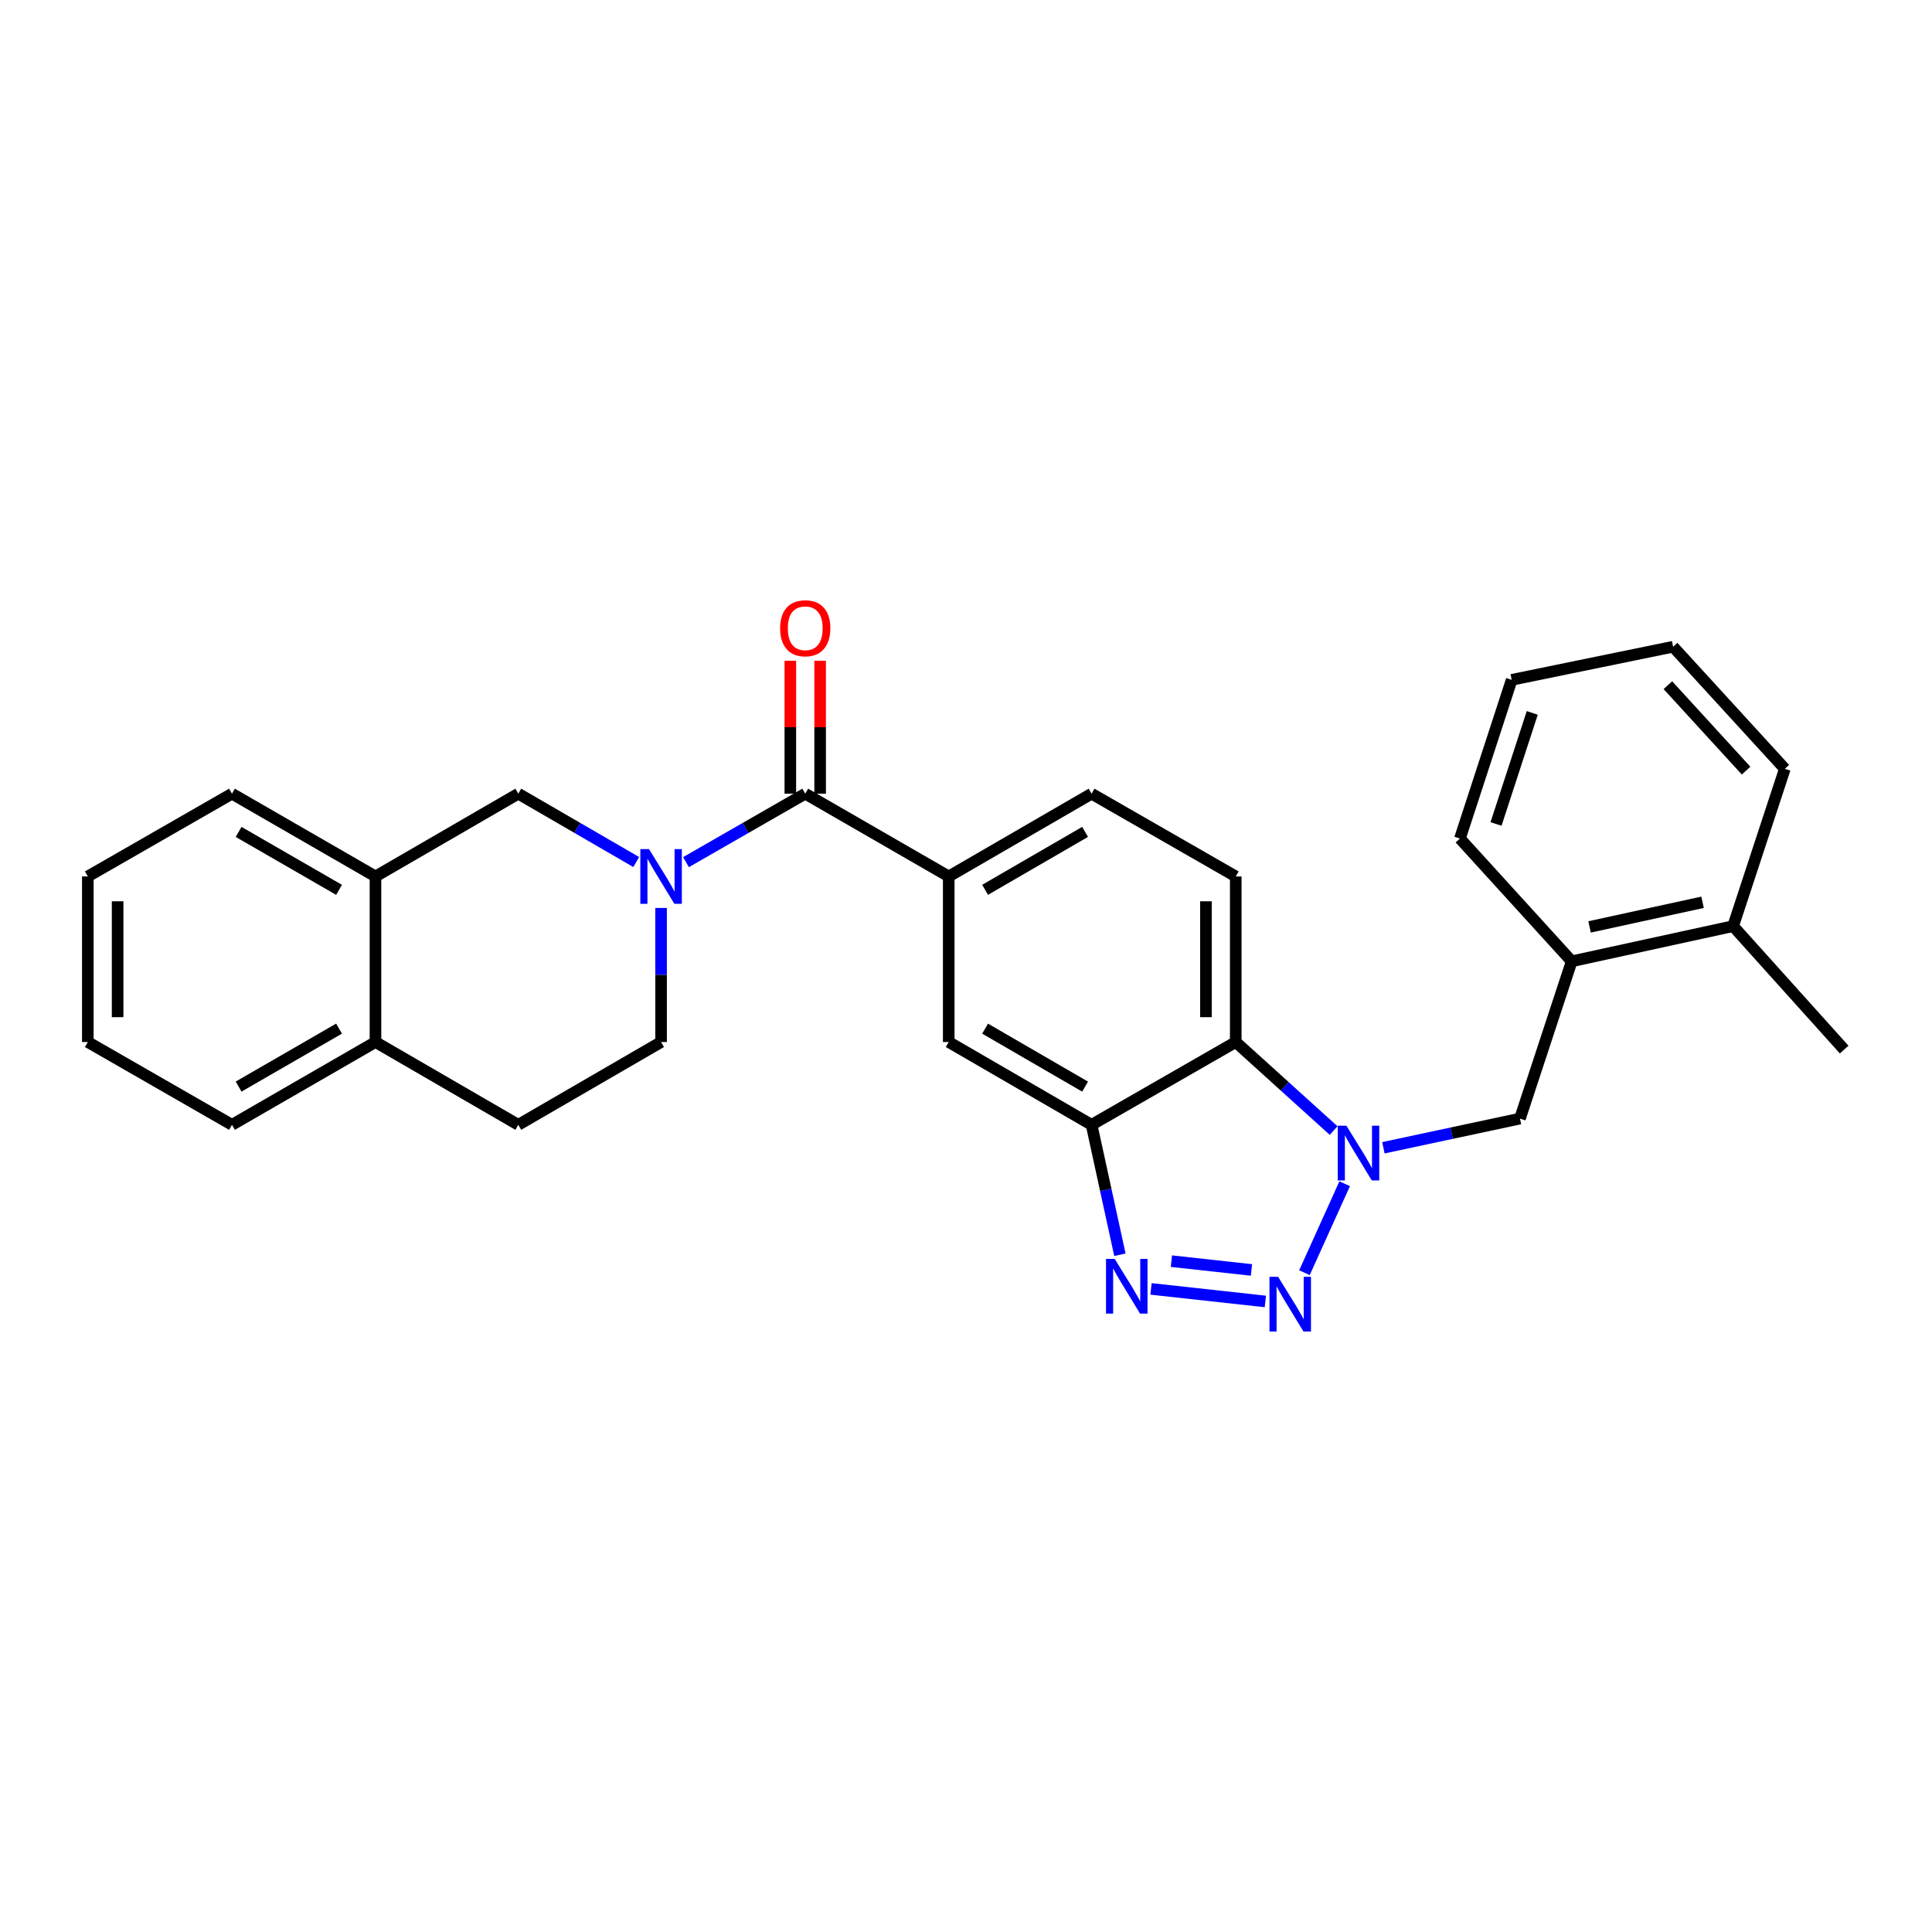 <?xml version='1.0' encoding='iso-8859-1'?>
<svg version='1.1' baseProfile='full'
              xmlns='http://www.w3.org/2000/svg'
                      xmlns:rdkit='http://www.rdkit.org/xml'
                      xmlns:xlink='http://www.w3.org/1999/xlink'
                  xml:space='preserve'
width='1000px' height='1000px' viewBox='0 0 1000 1000'>
<!-- END OF HEADER -->
<rect style='opacity:1.0;fill:#FFFFFF;stroke:none' width='1000' height='1000' x='0' y='0'> </rect>
<path class='bond-0' d='M 675.185,658.738 L 695.998,612.693' style='fill:none;fill-rule:evenodd;stroke:#0000FF;stroke-width:6px;stroke-linecap:butt;stroke-linejoin:miter;stroke-opacity:1' />
<path class='bond-1' d='M 654.947,673.631 L 595.757,667.131' style='fill:none;fill-rule:evenodd;stroke:#0000FF;stroke-width:6px;stroke-linecap:butt;stroke-linejoin:miter;stroke-opacity:1' />
<path class='bond-1' d='M 647.753,657.322 L 606.32,652.773' style='fill:none;fill-rule:evenodd;stroke:#0000FF;stroke-width:6px;stroke-linecap:butt;stroke-linejoin:miter;stroke-opacity:1' />
<path class='bond-4' d='M 690.283,585.181 L 664.952,562.265' style='fill:none;fill-rule:evenodd;stroke:#0000FF;stroke-width:6px;stroke-linecap:butt;stroke-linejoin:miter;stroke-opacity:1' />
<path class='bond-4' d='M 664.952,562.265 L 639.62,539.348' style='fill:none;fill-rule:evenodd;stroke:#000000;stroke-width:6px;stroke-linecap:butt;stroke-linejoin:miter;stroke-opacity:1' />
<path class='bond-7' d='M 716.042,594.083 L 751.386,586.529' style='fill:none;fill-rule:evenodd;stroke:#0000FF;stroke-width:6px;stroke-linecap:butt;stroke-linejoin:miter;stroke-opacity:1' />
<path class='bond-7' d='M 751.386,586.529 L 786.73,578.975' style='fill:none;fill-rule:evenodd;stroke:#000000;stroke-width:6px;stroke-linecap:butt;stroke-linejoin:miter;stroke-opacity:1' />
<path class='bond-3' d='M 579.661,649.456 L 572.332,615.831' style='fill:none;fill-rule:evenodd;stroke:#0000FF;stroke-width:6px;stroke-linecap:butt;stroke-linejoin:miter;stroke-opacity:1' />
<path class='bond-3' d='M 572.332,615.831 L 565.002,582.206' style='fill:none;fill-rule:evenodd;stroke:#000000;stroke-width:6px;stroke-linecap:butt;stroke-linejoin:miter;stroke-opacity:1' />
<path class='bond-2' d='M 355.068,446.248 L 385.927,428.528' style='fill:none;fill-rule:evenodd;stroke:#0000FF;stroke-width:6px;stroke-linecap:butt;stroke-linejoin:miter;stroke-opacity:1' />
<path class='bond-2' d='M 385.927,428.528 L 416.787,410.809' style='fill:none;fill-rule:evenodd;stroke:#000000;stroke-width:6px;stroke-linecap:butt;stroke-linejoin:miter;stroke-opacity:1' />
<path class='bond-8' d='M 329.302,446.186 L 298.786,428.498' style='fill:none;fill-rule:evenodd;stroke:#0000FF;stroke-width:6px;stroke-linecap:butt;stroke-linejoin:miter;stroke-opacity:1' />
<path class='bond-8' d='M 298.786,428.498 L 268.271,410.809' style='fill:none;fill-rule:evenodd;stroke:#000000;stroke-width:6px;stroke-linecap:butt;stroke-linejoin:miter;stroke-opacity:1' />
<path class='bond-13' d='M 342.177,469.952 L 342.177,504.65' style='fill:none;fill-rule:evenodd;stroke:#0000FF;stroke-width:6px;stroke-linecap:butt;stroke-linejoin:miter;stroke-opacity:1' />
<path class='bond-13' d='M 342.177,504.65 L 342.177,539.348' style='fill:none;fill-rule:evenodd;stroke:#000000;stroke-width:6px;stroke-linecap:butt;stroke-linejoin:miter;stroke-opacity:1' />
<path class='bond-9' d='M 565.002,582.206 L 491.062,539.348' style='fill:none;fill-rule:evenodd;stroke:#000000;stroke-width:6px;stroke-linecap:butt;stroke-linejoin:miter;stroke-opacity:1' />
<path class='bond-9' d='M 561.647,562.432 L 509.888,532.431' style='fill:none;fill-rule:evenodd;stroke:#000000;stroke-width:6px;stroke-linecap:butt;stroke-linejoin:miter;stroke-opacity:1' />
<path class='bond-28' d='M 565.002,582.206 L 639.62,539.348' style='fill:none;fill-rule:evenodd;stroke:#000000;stroke-width:6px;stroke-linecap:butt;stroke-linejoin:miter;stroke-opacity:1' />
<path class='bond-10' d='M 639.62,539.348 L 639.62,453.65' style='fill:none;fill-rule:evenodd;stroke:#000000;stroke-width:6px;stroke-linecap:butt;stroke-linejoin:miter;stroke-opacity:1' />
<path class='bond-10' d='M 624.194,526.494 L 624.194,466.505' style='fill:none;fill-rule:evenodd;stroke:#000000;stroke-width:6px;stroke-linecap:butt;stroke-linejoin:miter;stroke-opacity:1' />
<path class='bond-5' d='M 416.787,410.809 L 491.062,453.65' style='fill:none;fill-rule:evenodd;stroke:#000000;stroke-width:6px;stroke-linecap:butt;stroke-linejoin:miter;stroke-opacity:1' />
<path class='bond-15' d='M 424.5,410.809 L 424.5,376.407' style='fill:none;fill-rule:evenodd;stroke:#000000;stroke-width:6px;stroke-linecap:butt;stroke-linejoin:miter;stroke-opacity:1' />
<path class='bond-15' d='M 424.5,376.407 L 424.5,342.005' style='fill:none;fill-rule:evenodd;stroke:#FF0000;stroke-width:6px;stroke-linecap:butt;stroke-linejoin:miter;stroke-opacity:1' />
<path class='bond-15' d='M 409.074,410.809 L 409.074,376.407' style='fill:none;fill-rule:evenodd;stroke:#000000;stroke-width:6px;stroke-linecap:butt;stroke-linejoin:miter;stroke-opacity:1' />
<path class='bond-15' d='M 409.074,376.407 L 409.074,342.005' style='fill:none;fill-rule:evenodd;stroke:#FF0000;stroke-width:6px;stroke-linecap:butt;stroke-linejoin:miter;stroke-opacity:1' />
<path class='bond-6' d='M 491.062,453.65 L 491.062,539.348' style='fill:none;fill-rule:evenodd;stroke:#000000;stroke-width:6px;stroke-linecap:butt;stroke-linejoin:miter;stroke-opacity:1' />
<path class='bond-29' d='M 491.062,453.65 L 565.002,410.809' style='fill:none;fill-rule:evenodd;stroke:#000000;stroke-width:6px;stroke-linecap:butt;stroke-linejoin:miter;stroke-opacity:1' />
<path class='bond-29' d='M 509.886,460.571 L 561.645,430.582' style='fill:none;fill-rule:evenodd;stroke:#000000;stroke-width:6px;stroke-linecap:butt;stroke-linejoin:miter;stroke-opacity:1' />
<path class='bond-12' d='M 786.73,578.975 L 813.511,497.57' style='fill:none;fill-rule:evenodd;stroke:#000000;stroke-width:6px;stroke-linecap:butt;stroke-linejoin:miter;stroke-opacity:1' />
<path class='bond-11' d='M 268.271,410.809 L 194.347,453.65' style='fill:none;fill-rule:evenodd;stroke:#000000;stroke-width:6px;stroke-linecap:butt;stroke-linejoin:miter;stroke-opacity:1' />
<path class='bond-14' d='M 639.62,453.65 L 565.002,410.809' style='fill:none;fill-rule:evenodd;stroke:#000000;stroke-width:6px;stroke-linecap:butt;stroke-linejoin:miter;stroke-opacity:1' />
<path class='bond-19' d='M 194.347,453.65 L 120.072,410.809' style='fill:none;fill-rule:evenodd;stroke:#000000;stroke-width:6px;stroke-linecap:butt;stroke-linejoin:miter;stroke-opacity:1' />
<path class='bond-19' d='M 175.499,460.586 L 123.506,430.598' style='fill:none;fill-rule:evenodd;stroke:#000000;stroke-width:6px;stroke-linecap:butt;stroke-linejoin:miter;stroke-opacity:1' />
<path class='bond-31' d='M 194.347,453.65 L 194.347,539.348' style='fill:none;fill-rule:evenodd;stroke:#000000;stroke-width:6px;stroke-linecap:butt;stroke-linejoin:miter;stroke-opacity:1' />
<path class='bond-18' d='M 813.511,497.57 L 897.059,479.359' style='fill:none;fill-rule:evenodd;stroke:#000000;stroke-width:6px;stroke-linecap:butt;stroke-linejoin:miter;stroke-opacity:1' />
<path class='bond-18' d='M 822.758,479.767 L 881.241,467.019' style='fill:none;fill-rule:evenodd;stroke:#000000;stroke-width:6px;stroke-linecap:butt;stroke-linejoin:miter;stroke-opacity:1' />
<path class='bond-20' d='M 813.511,497.57 L 755.656,434.025' style='fill:none;fill-rule:evenodd;stroke:#000000;stroke-width:6px;stroke-linecap:butt;stroke-linejoin:miter;stroke-opacity:1' />
<path class='bond-17' d='M 342.177,539.348 L 268.271,582.206' style='fill:none;fill-rule:evenodd;stroke:#000000;stroke-width:6px;stroke-linecap:butt;stroke-linejoin:miter;stroke-opacity:1' />
<path class='bond-16' d='M 194.347,539.348 L 268.271,582.206' style='fill:none;fill-rule:evenodd;stroke:#000000;stroke-width:6px;stroke-linecap:butt;stroke-linejoin:miter;stroke-opacity:1' />
<path class='bond-21' d='M 194.347,539.348 L 120.072,582.206' style='fill:none;fill-rule:evenodd;stroke:#000000;stroke-width:6px;stroke-linecap:butt;stroke-linejoin:miter;stroke-opacity:1' />
<path class='bond-21' d='M 175.497,532.416 L 123.504,562.417' style='fill:none;fill-rule:evenodd;stroke:#000000;stroke-width:6px;stroke-linecap:butt;stroke-linejoin:miter;stroke-opacity:1' />
<path class='bond-22' d='M 897.059,479.359 L 954.545,543.265' style='fill:none;fill-rule:evenodd;stroke:#000000;stroke-width:6px;stroke-linecap:butt;stroke-linejoin:miter;stroke-opacity:1' />
<path class='bond-23' d='M 897.059,479.359 L 923.831,397.946' style='fill:none;fill-rule:evenodd;stroke:#000000;stroke-width:6px;stroke-linecap:butt;stroke-linejoin:miter;stroke-opacity:1' />
<path class='bond-24' d='M 120.072,410.809 L 45.455,453.65' style='fill:none;fill-rule:evenodd;stroke:#000000;stroke-width:6px;stroke-linecap:butt;stroke-linejoin:miter;stroke-opacity:1' />
<path class='bond-25' d='M 755.656,434.025 L 782.445,351.891' style='fill:none;fill-rule:evenodd;stroke:#000000;stroke-width:6px;stroke-linecap:butt;stroke-linejoin:miter;stroke-opacity:1' />
<path class='bond-25' d='M 774.34,426.488 L 793.092,368.995' style='fill:none;fill-rule:evenodd;stroke:#000000;stroke-width:6px;stroke-linecap:butt;stroke-linejoin:miter;stroke-opacity:1' />
<path class='bond-26' d='M 120.072,582.206 L 45.455,539.348' style='fill:none;fill-rule:evenodd;stroke:#000000;stroke-width:6px;stroke-linecap:butt;stroke-linejoin:miter;stroke-opacity:1' />
<path class='bond-30' d='M 923.831,397.946 L 865.993,334.743' style='fill:none;fill-rule:evenodd;stroke:#000000;stroke-width:6px;stroke-linecap:butt;stroke-linejoin:miter;stroke-opacity:1' />
<path class='bond-30' d='M 903.775,398.879 L 863.289,354.637' style='fill:none;fill-rule:evenodd;stroke:#000000;stroke-width:6px;stroke-linecap:butt;stroke-linejoin:miter;stroke-opacity:1' />
<path class='bond-32' d='M 45.455,453.65 L 45.455,539.348' style='fill:none;fill-rule:evenodd;stroke:#000000;stroke-width:6px;stroke-linecap:butt;stroke-linejoin:miter;stroke-opacity:1' />
<path class='bond-32' d='M 60.88,466.505 L 60.88,526.494' style='fill:none;fill-rule:evenodd;stroke:#000000;stroke-width:6px;stroke-linecap:butt;stroke-linejoin:miter;stroke-opacity:1' />
<path class='bond-27' d='M 782.445,351.891 L 865.993,334.743' style='fill:none;fill-rule:evenodd;stroke:#000000;stroke-width:6px;stroke-linecap:butt;stroke-linejoin:miter;stroke-opacity:1' />
<path  class='atom-0' d='M 661.555 660.884
L 670.835 675.884
Q 671.755 677.364, 673.235 680.044
Q 674.715 682.724, 674.795 682.884
L 674.795 660.884
L 678.555 660.884
L 678.555 689.204
L 674.675 689.204
L 664.715 672.804
Q 663.555 670.884, 662.315 668.684
Q 661.115 666.484, 660.755 665.804
L 660.755 689.204
L 657.075 689.204
L 657.075 660.884
L 661.555 660.884
' fill='#0000FF'/>
<path  class='atom-1' d='M 696.906 582.675
L 706.186 597.675
Q 707.106 599.155, 708.586 601.835
Q 710.066 604.515, 710.146 604.675
L 710.146 582.675
L 713.906 582.675
L 713.906 610.995
L 710.026 610.995
L 700.066 594.595
Q 698.906 592.675, 697.666 590.475
Q 696.466 588.275, 696.106 587.595
L 696.106 610.995
L 692.426 610.995
L 692.426 582.675
L 696.906 582.675
' fill='#0000FF'/>
<path  class='atom-2' d='M 576.953 651.594
L 586.233 666.594
Q 587.153 668.074, 588.633 670.754
Q 590.113 673.434, 590.193 673.594
L 590.193 651.594
L 593.953 651.594
L 593.953 679.914
L 590.073 679.914
L 580.113 663.514
Q 578.953 661.594, 577.713 659.394
Q 576.513 657.194, 576.153 656.514
L 576.153 679.914
L 572.473 679.914
L 572.473 651.594
L 576.953 651.594
' fill='#0000FF'/>
<path  class='atom-3' d='M 335.917 439.49
L 345.197 454.49
Q 346.117 455.97, 347.597 458.65
Q 349.077 461.33, 349.157 461.49
L 349.157 439.49
L 352.917 439.49
L 352.917 467.81
L 349.037 467.81
L 339.077 451.41
Q 337.917 449.49, 336.677 447.29
Q 335.477 445.09, 335.117 444.41
L 335.117 467.81
L 331.437 467.81
L 331.437 439.49
L 335.917 439.49
' fill='#0000FF'/>
<path  class='atom-16' d='M 403.787 325.182
Q 403.787 318.382, 407.147 314.582
Q 410.507 310.782, 416.787 310.782
Q 423.067 310.782, 426.427 314.582
Q 429.787 318.382, 429.787 325.182
Q 429.787 332.062, 426.387 335.982
Q 422.987 339.862, 416.787 339.862
Q 410.547 339.862, 407.147 335.982
Q 403.787 332.102, 403.787 325.182
M 416.787 336.662
Q 421.107 336.662, 423.427 333.782
Q 425.787 330.862, 425.787 325.182
Q 425.787 319.622, 423.427 316.822
Q 421.107 313.982, 416.787 313.982
Q 412.467 313.982, 410.107 316.782
Q 407.787 319.582, 407.787 325.182
Q 407.787 330.902, 410.107 333.782
Q 412.467 336.662, 416.787 336.662
' fill='#FF0000'/>
</svg>

